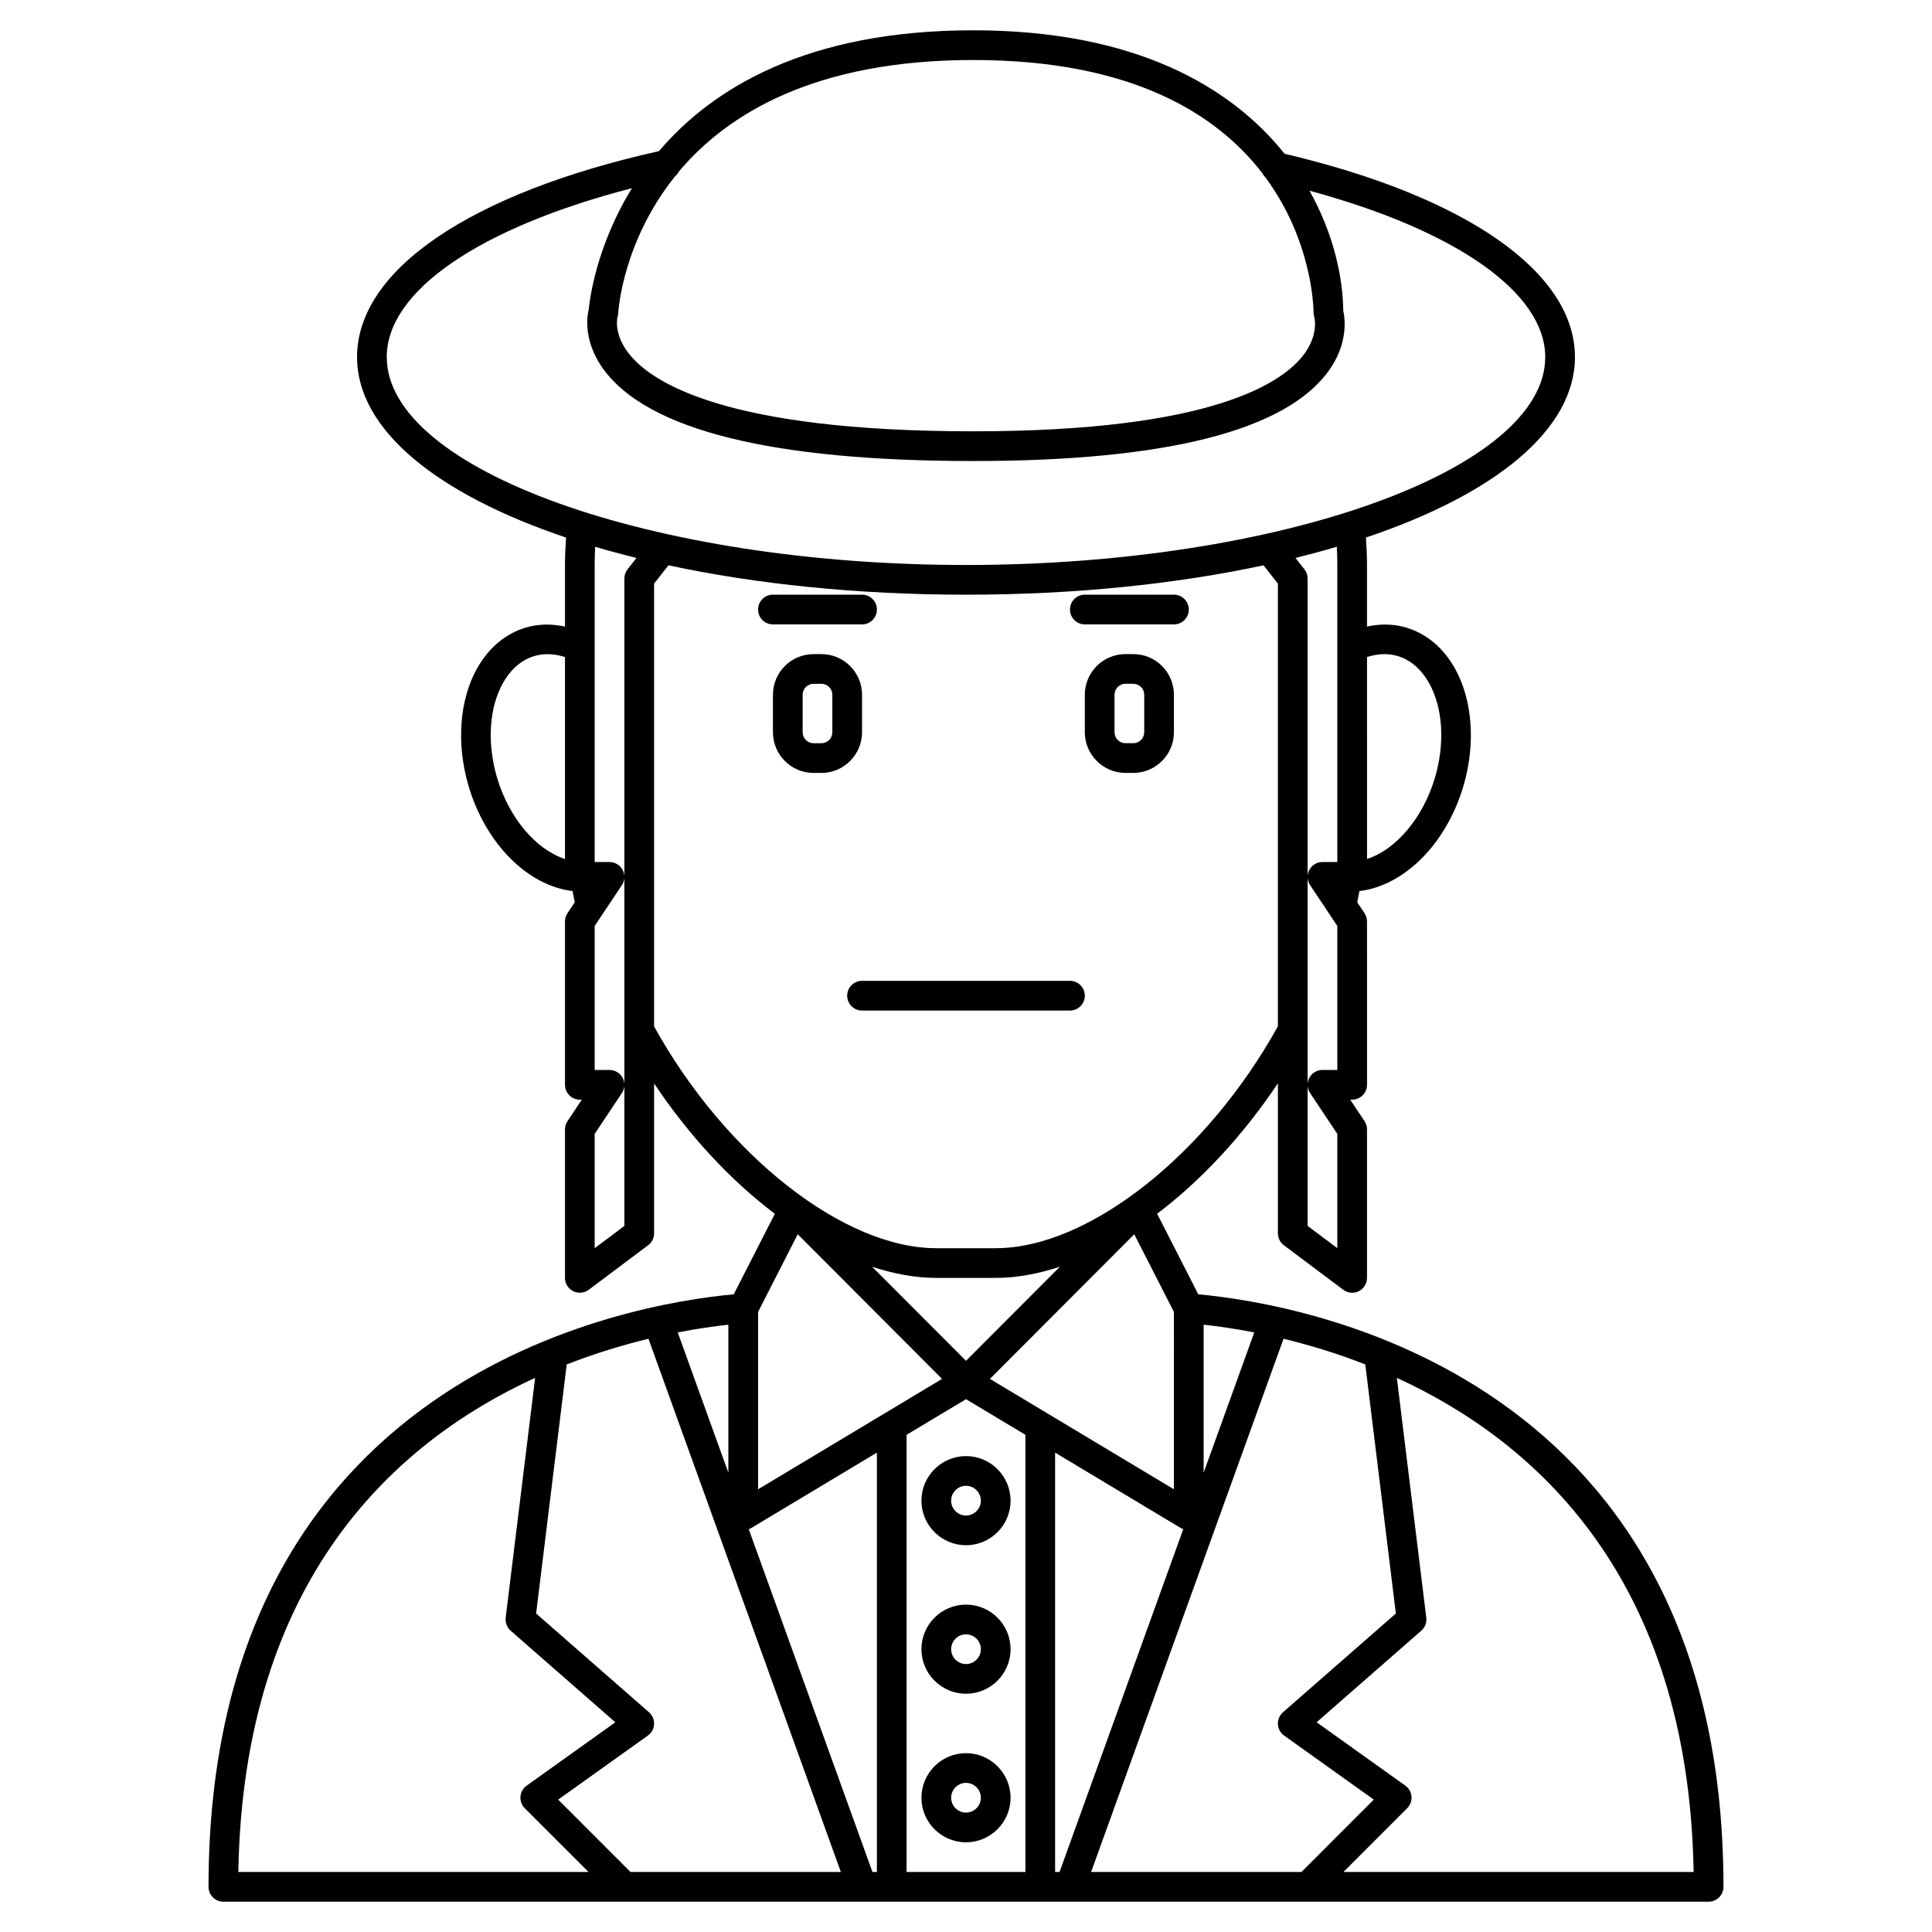 <?xml version="1.0" encoding="UTF-8"?>
<!-- Uploaded to: SVG Repo, www.svgrepo.com, Generator: SVG Repo Mixer Tools -->
<svg fill="#000000" width="800px" height="800px" version="1.1" viewBox="144 144 512 512" xmlns="http://www.w3.org/2000/svg">
 <g>
  <path d="m461.55 487-10.898-21.344c11.641-8.812 22.707-20.648 32.004-34.574v39.766c0 1.238 0.582 2.406 1.574 3.148l15.742 11.809c0.695 0.52 1.527 0.789 2.363 0.789 0.598 0 1.203-0.137 1.758-0.414 1.336-0.672 2.176-2.031 2.176-3.523v-39.363c0-0.777-0.23-1.539-0.66-2.184l-3.789-5.688h0.516c2.172 0 3.938-1.762 3.938-3.938l-0.004-43.293c0-0.777-0.23-1.539-0.66-2.184l-1.934-2.902c0.219-0.992 0.406-1.977 0.594-2.965 11.949-1.426 23.133-12.645 27.605-28.02 3.207-11.012 2.371-22.555-2.246-30.871-3.141-5.652-7.738-9.465-13.305-11.027-3.246-0.91-6.648-0.906-10.055-0.176v-16.32c0-2.43-0.113-4.856-0.281-7.269 34.098-11.465 55.387-28.496 55.387-47.836 0-22.453-28.754-42.527-76.953-53.867-14.168-17.75-39.594-32.723-82.492-32.723-44.008 0-69.047 15.285-83.297 32.02-50.109 11.199-80.012 31.559-80.012 54.57 0 19.336 21.289 36.367 55.383 47.836-0.164 2.406-0.277 4.836-0.277 7.269v16.32c-3.41-0.723-6.812-0.73-10.055 0.176-5.566 1.562-10.164 5.375-13.305 11.027-4.617 8.312-5.457 19.852-2.246 30.871 4.477 15.371 15.656 26.59 27.602 28.02 0.191 0.988 0.375 1.973 0.594 2.969l-1.93 2.898c-0.43 0.645-0.66 1.406-0.66 2.184v43.297c0 2.172 1.762 3.938 3.938 3.938h0.516l-3.789 5.688c-0.434 0.641-0.664 1.406-0.664 2.18v39.359c0 1.492 0.844 2.856 2.176 3.523 0.555 0.277 1.16 0.414 1.762 0.414 0.836 0 1.664-0.27 2.363-0.789l15.742-11.809c0.988-0.738 1.574-1.91 1.574-3.148v-39.719c9.289 13.918 20.352 25.746 31.996 34.551l-10.891 21.328c-27.906 2.57-139.19 21.387-139.19 157.03 0 2.172 1.762 3.938 3.938 3.938h393.6c2.172 0 3.938-1.762 3.938-3.938-0.004-135.64-111.29-154.46-139.19-157.03zm52.367 84.594-29.922 26.18c-0.906 0.793-1.398 1.957-1.34 3.156 0.059 1.199 0.664 2.309 1.645 3.012l23.77 16.977-19.172 19.176h-55.742l50.996-141.31c6.621 1.598 13.98 3.805 21.664 6.801zm-50.941-37.316v-39.219c3.551 0.383 8.113 1.02 13.414 2.047zm-5.402 14.969-32.785 90.848h-1.176v-111.13l33.398 20.039c0.176 0.109 0.375 0.164 0.562 0.242zm-57.574-34.449 15.742 9.445v115.85h-31.488v-115.85zm55.102 23.883-48.762-29.258 38.246-38.328 10.516 20.59zm59.098-220.88c4.422 1.238 7.09 4.641 8.551 7.273 3.617 6.519 4.207 15.805 1.574 24.844-3.152 10.82-10.359 19.227-18.051 21.719l-0.004-53.508c2.738-0.895 5.441-1.027 7.93-0.328zm-15.801-24.078v78.719h-3.938c-1.453 0-2.785 0.801-3.473 2.078-0.684 1.277-0.609 2.832 0.195 4.039l7.215 10.82v38.168h-3.938c-1.453 0-2.785 0.801-3.473 2.078-0.684 1.277-0.609 2.832 0.195 4.039l7.215 10.82v30.293l-7.871-5.902v-171.57c0-0.883-0.297-1.734-0.844-2.434l-2.375-3.019c3.766-0.93 7.43-1.914 10.965-2.961 0.086 1.613 0.125 3.227 0.125 4.836zm-96.469-133.82c42.273 0 64.707 14.523 76.637 30.043 0.195 0.395 0.457 0.73 0.77 1.039 12.387 16.809 12.762 34.43 12.77 35.828 0 0.422 0.066 0.84 0.199 1.238 0.016 0.043 1.207 4.379-2.57 9.621-5.559 7.703-24.359 20.629-87.805 20.629-65.766 0-85.516-13.023-91.43-20.789-3.969-5.207-2.879-9.398-2.852-9.5 0.098-0.316 0.16-0.645 0.18-0.973 0.082-1.418 1.461-19.344 15.074-36.316 0.453-0.359 0.797-0.812 1.055-1.324 12.93-15.328 36.184-29.496 77.973-29.496zm-155.44 78.719c0-17.531 24.652-34.305 64.984-44.754-9.402 15.23-11.203 29.438-11.469 32.234-0.785 3.082-0.746 9.375 3.906 15.742 11.785 16.148 44.766 24.332 98.016 24.332 51.059 0 82.746-8.039 94.188-23.895 5.199-7.207 4.344-13.785 3.856-15.961-0.09-8.914-2.59-20.461-8.945-31.777 38.785 10.488 62.477 27.004 62.477 44.078 0 29.871-70.297 55.105-153.5 55.105s-153.51-25.234-153.51-55.105zm29.184 111.3c-2.633-9.043-2.043-18.324 1.574-24.844 1.465-2.633 4.133-6.035 8.551-7.273 2.488-0.699 5.195-0.566 7.926 0.324v53.512c-7.691-2.492-14.902-10.898-18.051-21.719zm33.793 118.96-7.871 5.902v-30.297l7.211-10.816c0.809-1.207 0.883-2.758 0.195-4.039-0.684-1.281-2.016-2.078-3.469-2.078h-3.938v-38.168l7.211-10.816c0.809-1.207 0.883-2.758 0.195-4.039-0.684-1.281-2.016-2.082-3.469-2.082h-3.938v-78.719c0-1.609 0.043-3.223 0.121-4.828 3.535 1.047 7.199 2.027 10.961 2.957l-2.375 3.019c-0.539 0.691-0.836 1.547-0.836 2.43zm7.875-52.855v-117.36l3.812-4.852c23.191 4.969 50.012 7.785 78.844 7.785s55.652-2.816 78.844-7.785l3.812 4.852v117.32c-18.906 34.121-50.23 58.801-74.785 58.801h-15.742c-24.574 0-55.898-24.664-74.785-58.758zm74.781 66.633h15.742c5.496 0 11.219-1.051 17.02-2.969l-24.887 24.945-24.883-24.938c5.797 1.914 11.52 2.961 17.008 2.961zm-47.23 9.027 10.512-20.594 38.246 38.328-48.758 29.262zm31.488 37.281v111.13h-1.172l-32.785-90.852c0.188-0.074 0.383-0.133 0.559-0.238zm-60.383 68.809-29.922-26.18 8.109-66.008c7.684-2.996 15.043-5.203 21.664-6.801l50.988 141.31h-55.738l-19.176-19.18 23.77-16.977c0.98-0.699 1.586-1.805 1.645-3.012 0.059-1.199-0.434-2.359-1.34-3.152zm7.609-100.67c5.301-1.027 9.863-1.664 13.414-2.047v39.219zm-37.793 12.039-7.805 63.559c-0.156 1.297 0.336 2.582 1.316 3.445l27.746 24.277-23.508 16.793c-0.941 0.672-1.539 1.723-1.637 2.879-0.098 1.152 0.324 2.289 1.141 3.109l16.898 16.887h-92.805c1.328-77.863 41.859-114.08 78.652-130.95zm214.21 130.95 16.898-16.898c0.82-0.82 1.234-1.957 1.141-3.109-0.094-1.152-0.691-2.207-1.637-2.879l-23.508-16.793 27.746-24.277c0.98-0.859 1.473-2.144 1.316-3.445l-7.801-63.547c36.789 16.867 77.324 53.086 78.648 130.95z"/>
  <path d="m372.45 338.06v-9.945c0-5.938-4.832-10.77-10.773-10.77h-2.07c-5.938 0-10.77 4.832-10.77 10.766v9.945c0 5.941 4.832 10.777 10.77 10.777h2.07c5.941 0 10.773-4.836 10.773-10.773zm-7.871 0c0 1.598-1.301 2.898-2.902 2.898h-2.07c-1.598 0-2.898-1.301-2.898-2.898v-9.945c0-1.602 1.301-2.898 2.898-2.898h2.07c1.602 0 2.902 1.297 2.902 2.894z"/>
  <path d="m444.33 317.34h-2.07c-5.938 0-10.77 4.832-10.77 10.766v9.945c0 5.941 4.832 10.777 10.77 10.777h2.07c5.941 0 10.773-4.836 10.773-10.773v-9.945c0-5.938-4.832-10.77-10.773-10.77zm2.902 20.715c0 1.598-1.301 2.898-2.902 2.898h-2.07c-1.598 0-2.898-1.301-2.898-2.898v-9.945c0-1.602 1.301-2.898 2.898-2.898h2.07c1.602 0 2.902 1.297 2.902 2.894z"/>
  <path d="m372.45 309.47c2.172 0 3.938-1.762 3.938-3.938 0-2.172-1.762-3.938-3.938-3.938h-23.617c-2.172 0-3.938 1.762-3.938 3.938 0 2.172 1.762 3.938 3.938 3.938z"/>
  <path d="m431.49 309.47h23.617c2.172 0 3.938-1.762 3.938-3.938 0-2.172-1.762-3.938-3.938-3.938h-23.617c-2.172 0-3.938 1.762-3.938 3.938s1.762 3.938 3.938 3.938z"/>
  <path d="m431.49 407.87c0-2.172-1.762-3.938-3.938-3.938h-55.105c-2.172 0-3.938 1.762-3.938 3.938 0 2.172 1.762 3.938 3.938 3.938h55.105c2.172-0.004 3.938-1.766 3.938-3.938z"/>
  <path d="m400 553.5c6.512 0 11.809-5.297 11.809-11.809 0-6.512-5.297-11.809-11.809-11.809s-11.809 5.297-11.809 11.809c0 6.512 5.297 11.809 11.809 11.809zm0-15.746c2.168 0 3.938 1.766 3.938 3.938 0 2.168-1.766 3.938-3.938 3.938-2.168 0-3.938-1.766-3.938-3.938 0-2.168 1.766-3.938 3.938-3.938z"/>
  <path d="m400 592.86c6.512 0 11.809-5.297 11.809-11.809 0-6.512-5.297-11.809-11.809-11.809s-11.809 5.297-11.809 11.809c0 6.512 5.297 11.809 11.809 11.809zm0-15.746c2.168 0 3.938 1.766 3.938 3.938 0 2.168-1.766 3.938-3.938 3.938-2.168 0-3.938-1.766-3.938-3.938 0-2.168 1.766-3.938 3.938-3.938z"/>
  <path d="m400 608.61c-6.512 0-11.809 5.297-11.809 11.809 0 6.512 5.297 11.809 11.809 11.809s11.809-5.297 11.809-11.809c-0.004-6.508-5.301-11.809-11.809-11.809zm0 15.746c-2.168 0-3.938-1.766-3.938-3.938 0-2.168 1.766-3.938 3.938-3.938 2.168 0 3.938 1.766 3.938 3.938-0.004 2.168-1.77 3.938-3.938 3.938z"/>
 </g>
</svg>